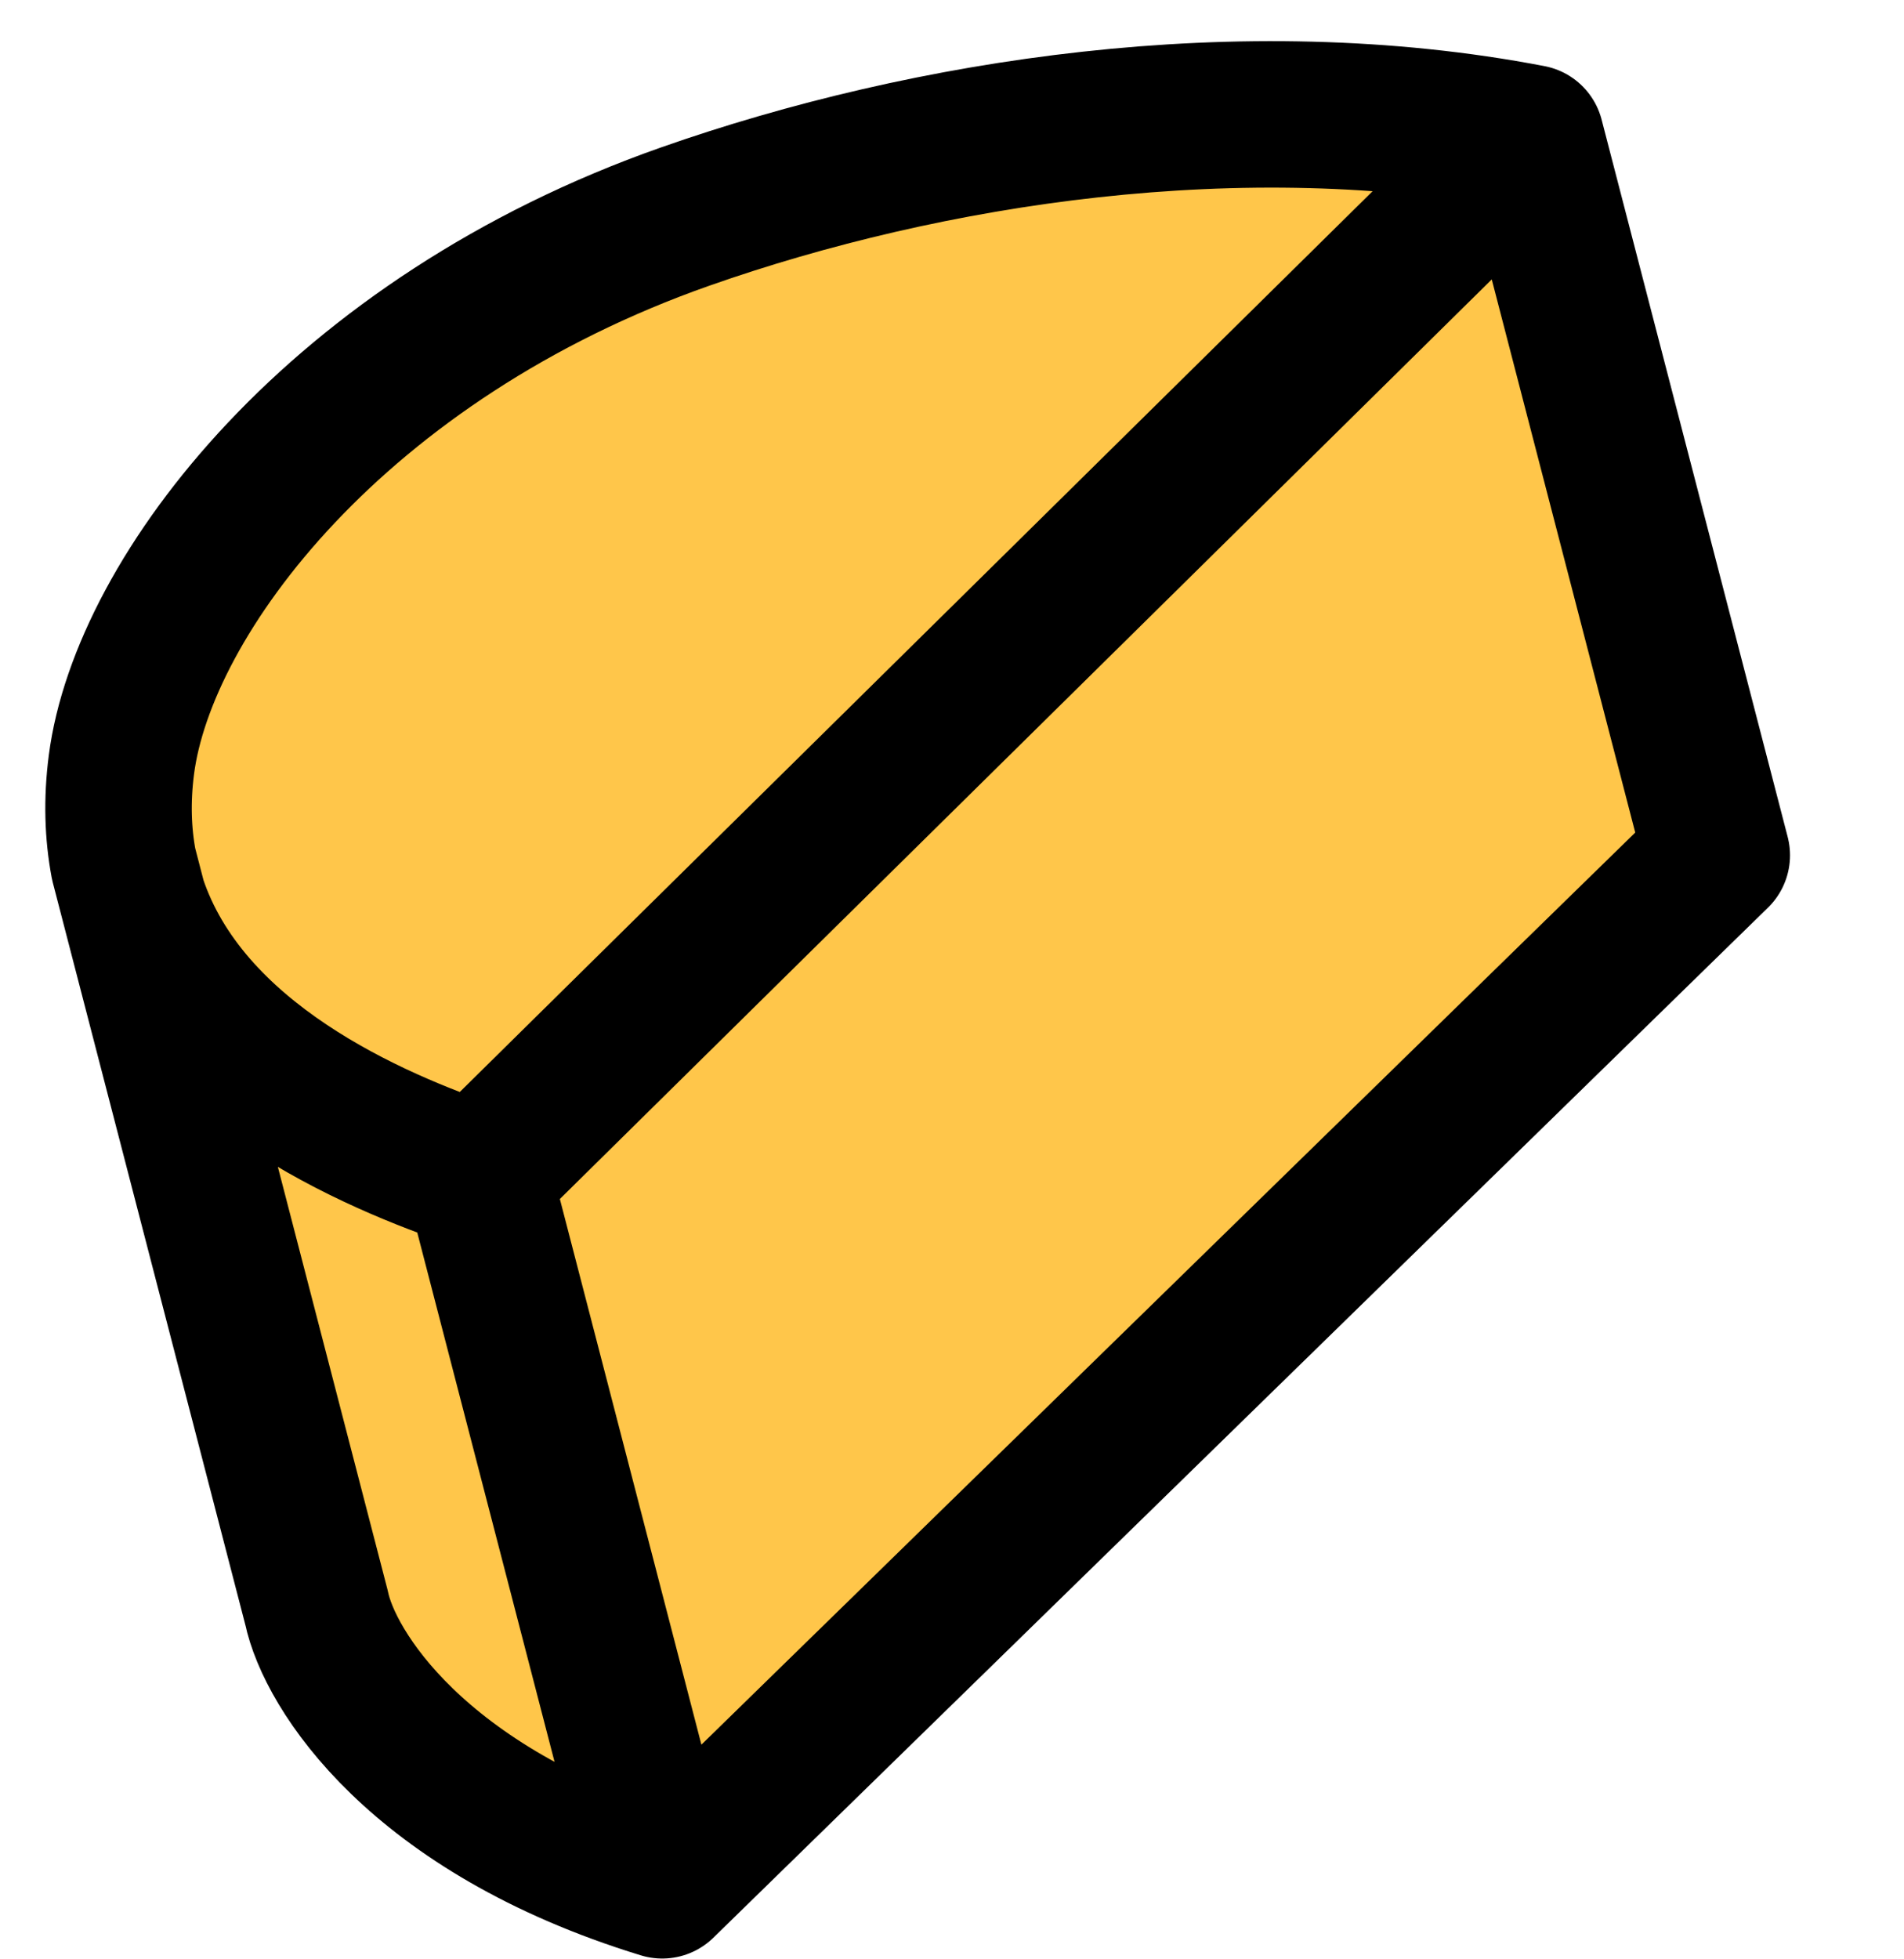 <svg width="104" height="107" viewBox="0 0 104 107" fill="none" xmlns="http://www.w3.org/2000/svg">
<path d="M26.129 64.258L83.611 7.54C67.823 4.505 50.669 7.175 37.436 11.824C18.504 18.476 7.829 32.467 6.63 41.772C6.379 43.727 6.441 45.529 6.752 47.188L7.282 49.229C10.188 57.952 20.267 62.289 26.129 64.258Z" fill="#FFC64A"/>
<path d="M83.614 7.543L26.132 64.261L36.174 102.973L93.775 46.716L83.614 7.543Z" fill="#FFC64A"/>
<path d="M26.133 64.261C20.271 62.292 10.191 57.955 7.285 49.232L17.296 87.823C17.993 91.158 22.744 98.856 36.175 102.973L26.133 64.261Z" fill="#FFC64A"/>
<path d="M26.13 64.258L83.612 7.54M26.13 64.258C20.268 62.289 10.189 57.952 7.283 49.229M26.13 64.258L36.172 102.97M83.612 7.54C67.824 4.505 50.669 7.175 37.437 11.824C18.505 18.477 7.83 32.467 6.631 41.773C6.379 43.727 6.441 45.529 6.753 47.188L7.283 49.229M83.612 7.54L93.774 46.713L36.172 102.97M7.283 49.229L17.293 87.82C17.99 91.155 22.741 98.853 36.172 102.97" stroke="black" stroke-width="8" stroke-linecap="round" stroke-linejoin="round"/>
</svg>
